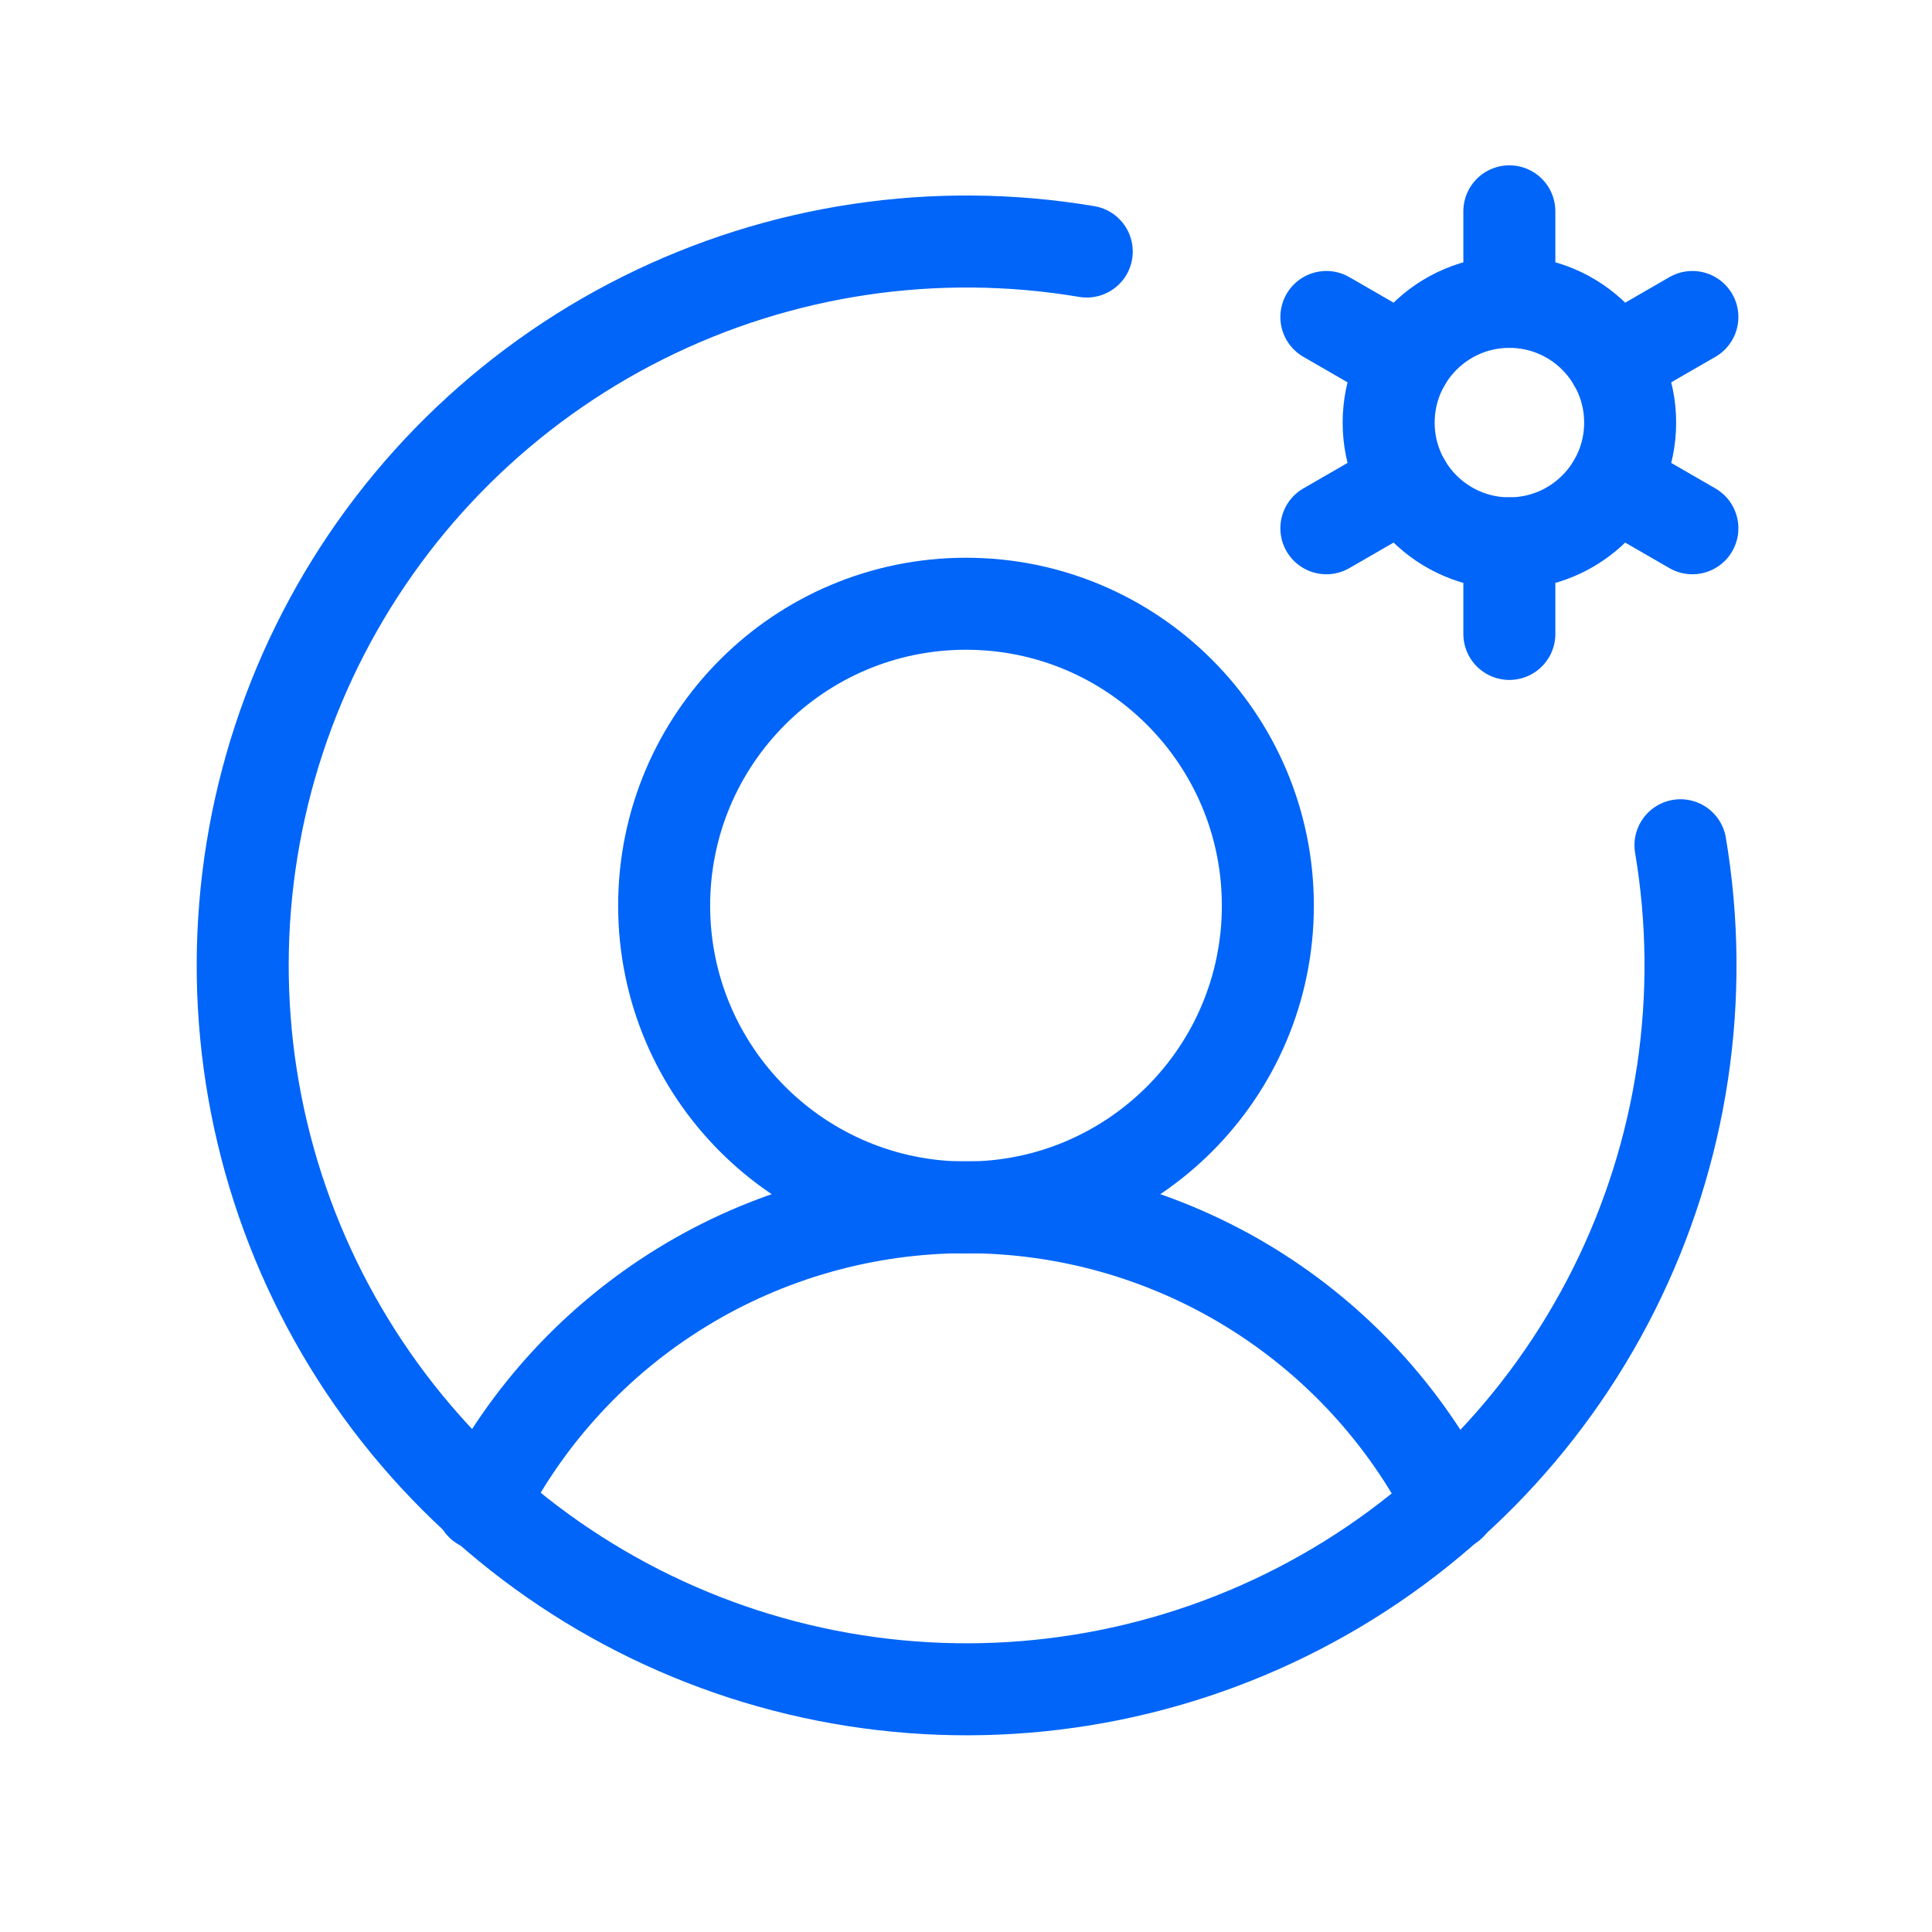<svg width="42" height="42" viewBox="0 0 42 42" fill="none" xmlns="http://www.w3.org/2000/svg">
<path d="M32.812 11.812C34.262 11.812 35.438 10.637 35.438 9.188C35.438 7.738 34.262 6.562 32.812 6.562C31.363 6.562 30.188 7.738 30.188 9.188C30.188 10.637 31.363 11.812 32.812 11.812Z" stroke="#0065F8" stroke-width="2" stroke-linecap="round" stroke-linejoin="round"/>
<path d="M32.812 6.562V4.594" stroke="#0065F8" stroke-width="2" stroke-linecap="round" stroke-linejoin="round"/>
<path d="M30.539 7.875L28.834 6.891" stroke="#0065F8" stroke-width="2" stroke-linecap="round" stroke-linejoin="round"/>
<path d="M30.539 10.5L28.834 11.484" stroke="#0065F8" stroke-width="2" stroke-linecap="round" stroke-linejoin="round"/>
<path d="M32.812 11.812V13.781" stroke="#0065F8" stroke-width="2" stroke-linecap="round" stroke-linejoin="round"/>
<path d="M35.086 10.5L36.791 11.484" stroke="#0065F8" stroke-width="2" stroke-linecap="round" stroke-linejoin="round"/>
<path d="M35.086 7.875L36.791 6.891" stroke="#0065F8" stroke-width="2" stroke-linecap="round" stroke-linejoin="round"/>
<path d="M21 26.25C24.624 26.25 27.562 23.312 27.562 19.688C27.562 16.063 24.624 13.125 21 13.125C17.376 13.125 14.438 16.063 14.438 19.688C14.438 23.312 17.376 26.25 21 26.25Z" stroke="#0065F8" stroke-width="2" stroke-linecap="round" stroke-linejoin="round"/>
<path d="M10.467 32.709C11.454 30.764 12.961 29.131 14.82 27.989C16.679 26.848 18.818 26.244 21 26.244C23.181 26.244 25.32 26.848 27.179 27.989C29.038 29.131 30.545 30.764 31.532 32.709" stroke="#0065F8" stroke-width="2" stroke-linecap="round" stroke-linejoin="round"/>
<path d="M36.532 18.375C37.086 21.665 36.579 25.046 35.086 28.029C33.593 31.013 31.191 33.445 28.225 34.974C25.26 36.503 21.886 37.05 18.589 36.536C15.293 36.022 12.245 34.474 9.886 32.114C7.527 29.755 5.978 26.708 5.464 23.411C4.95 20.115 5.497 16.74 7.026 13.775C8.555 10.81 10.987 8.407 13.971 6.914C16.954 5.421 20.335 4.915 23.625 5.468" stroke="#0065F8" stroke-width="2" stroke-linecap="round" stroke-linejoin="round"/>
</svg>
